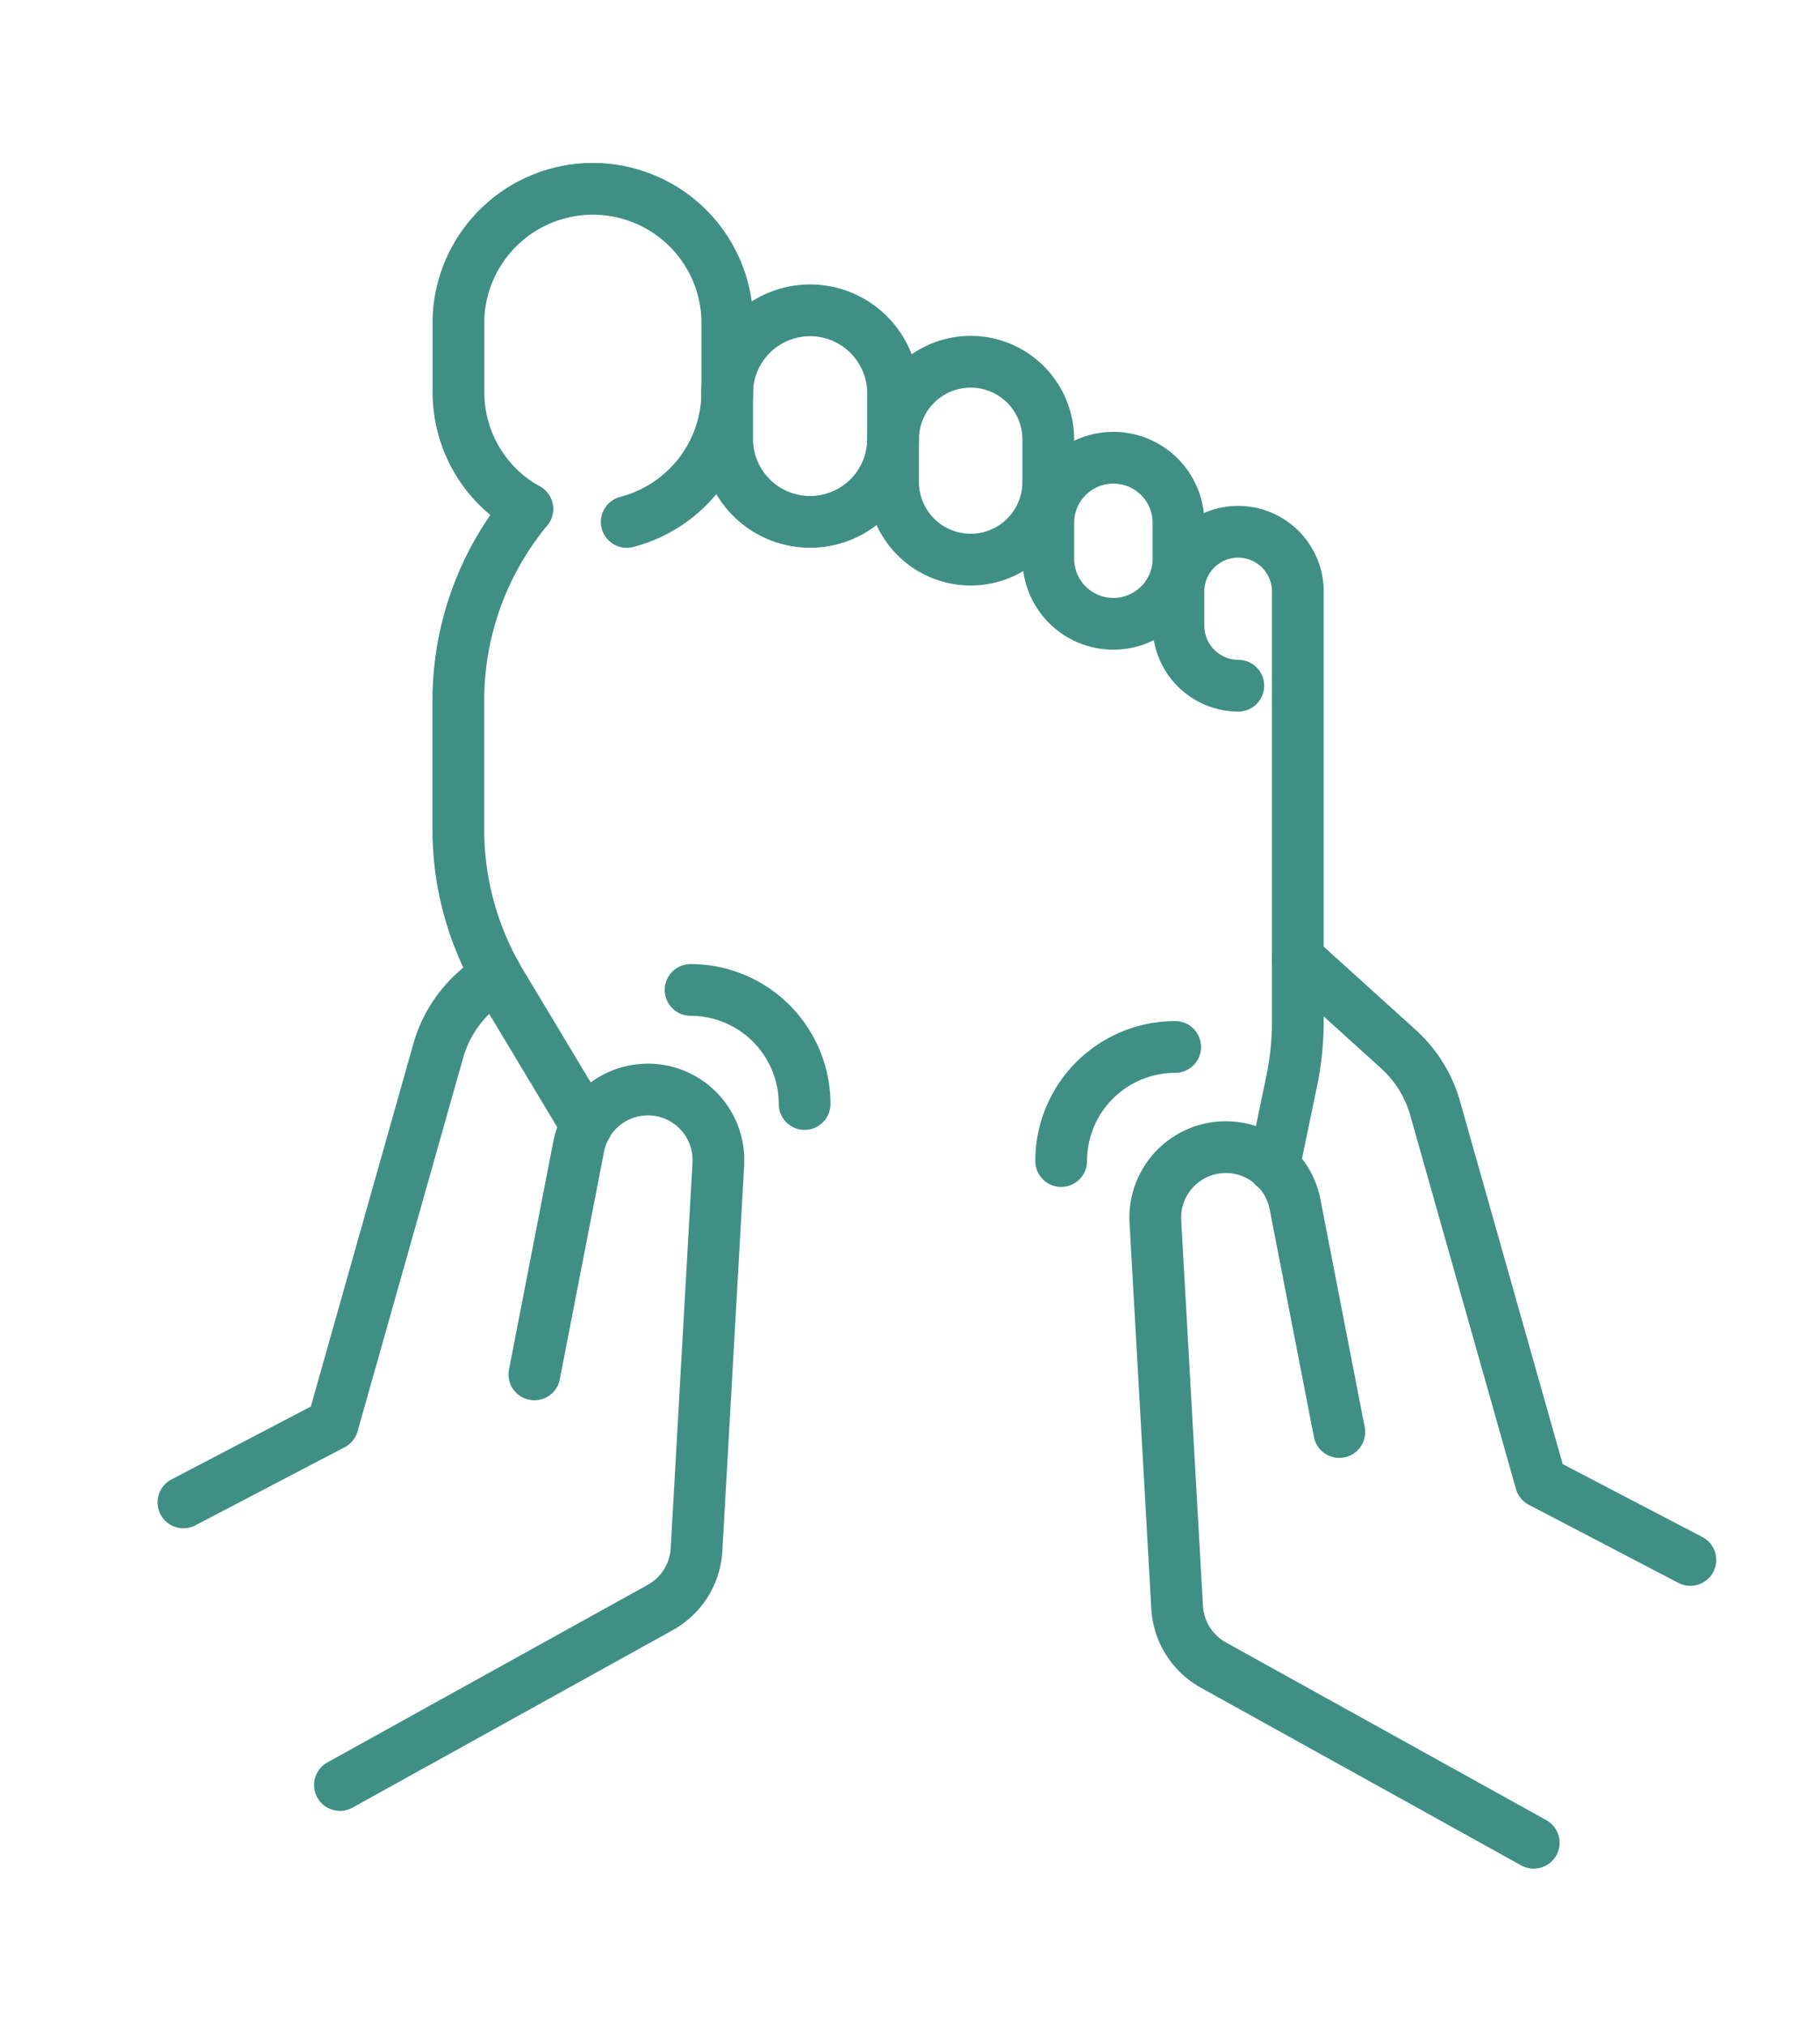 <svg xmlns="http://www.w3.org/2000/svg" xmlns:xlink="http://www.w3.org/1999/xlink" width="70.363" height="78.305" viewBox="0 0 70.363 78.305">
  <defs>
    <clipPath id="clip-path">
      <rect id="Rectangle_4894" data-name="Rectangle 4894" width="70.363" height="78.305" transform="translate(0 0)" fill="none" stroke="#408f85" stroke-width="2"/>
    </clipPath>
  </defs>
  <g id="Group_2166" data-name="Group 2166" transform="translate(6 6)">
    <g id="Group_2165" data-name="Group 2165" transform="translate(-6 -6)" clip-path="url(#clip-path)">
      <path id="Path_1437" data-name="Path 1437" d="M12.733,13.328A5.155,5.155,0,0,1,10.077,8.8V5.952a5.2,5.2,0,0,1,10.392,0V8.8a5.187,5.187,0,0,1-3.887,5.029" transform="translate(7.648 6.342)" fill="none" stroke="#408f85" stroke-linecap="round" stroke-linejoin="round" stroke-width="2"/>
      <path id="Path_1438" data-name="Path 1438" d="M22.394,13.225h0a3.207,3.207,0,0,1-3.207-3.207V8.257a3.207,3.207,0,0,1,6.414,0v1.76A3.207,3.207,0,0,1,22.394,13.225Z" transform="translate(8.925 6.944)" fill="none" stroke="#408f85" stroke-linecap="round" stroke-linejoin="round" stroke-width="2"/>
      <path id="Path_1439" data-name="Path 1439" d="M27.814,14.44h0a3,3,0,0,1-3-3V9.793a3,3,0,0,1,6,0v1.646A3,3,0,0,1,27.814,14.44Z" transform="translate(9.713 7.188)" fill="none" stroke="#408f85" stroke-linecap="round" stroke-linejoin="round" stroke-width="2"/>
      <path id="Path_1440" data-name="Path 1440" d="M32.594,16.464h0a2.517,2.517,0,0,1-2.517-2.517V12.564a2.517,2.517,0,0,1,5.035,0v1.382A2.517,2.517,0,0,1,32.594,16.464Z" transform="translate(10.45 7.644)" fill="none" stroke="#408f85" stroke-linecap="round" stroke-linejoin="round" stroke-width="2"/>
      <path id="Path_1441" data-name="Path 1441" d="M38.181,37.089l.694-3.337a11.292,11.292,0,0,0,.231-2.345v-16.5a2.308,2.308,0,1,0-4.615,0v1.267A2.321,2.321,0,0,0,36.805,18.5" transform="translate(11.069 8.001)" fill="none" stroke="#408f85" stroke-linecap="round" stroke-linejoin="round" stroke-width="2"/>
      <path id="Path_1442" data-name="Path 1442" d="M15.028,35.617,11.713,30.1c-.076-.122-.143-.243-.209-.364a11.542,11.542,0,0,1-1.432-5.584V19.174a11.605,11.605,0,0,1,2.666-7.39" transform="translate(7.648 7.888)" fill="none" stroke="#408f85" stroke-linecap="round" stroke-linejoin="round" stroke-width="2"/>
      <path id="Path_1443" data-name="Path 1443" d="M48.337,60.3,35.951,53.432a2.731,2.731,0,0,1-1.4-2.231l-.841-14.9a2.727,2.727,0,0,1,5.4-.675l1.71,8.8" transform="translate(10.958 10.918)" fill="none" stroke="#408f85" stroke-linecap="round" stroke-linejoin="round" stroke-width="2"/>
      <path id="Path_1444" data-name="Path 1444" d="M38.539,27.008l3.909,3.535a4.877,4.877,0,0,1,1.4,2.269l4.086,14.438,5.781,3.017" transform="translate(11.636 10.021)" fill="none" stroke="#408f85" stroke-linecap="round" stroke-linejoin="round" stroke-width="2"/>
      <path id="Path_1445" data-name="Path 1445" d="M6.058,58.342l12.385-6.863a2.731,2.731,0,0,0,1.4-2.231l.843-14.9a2.727,2.727,0,0,0-5.4-.675l-1.711,8.8" transform="translate(7.085 10.645)" fill="none" stroke="#408f85" stroke-linecap="round" stroke-linejoin="round" stroke-width="2"/>
      <path id="Path_1446" data-name="Path 1446" d="M.75,47.97l5.771-3.018L10.607,30.5a4.871,4.871,0,0,1,1.409-2.259l.792-.715" transform="translate(6.341 10.094)" fill="none" stroke="#408f85" stroke-linecap="round" stroke-linejoin="round" stroke-width="2"/>
      <path id="Path_1447" data-name="Path 1447" d="M30.514,34.428a4.408,4.408,0,0,1,4.408-4.408" transform="translate(10.512 10.443)" fill="none" stroke="#408f85" stroke-linecap="round" stroke-linejoin="round" stroke-width="2"/>
      <path id="Path_1448" data-name="Path 1448" d="M22.356,32.495a4.408,4.408,0,0,0-4.408-4.408" transform="translate(8.751 10.172)" fill="none" stroke="#408f85" stroke-linecap="round" stroke-linejoin="round" stroke-width="2"/>
    </g>
  </g>
</svg>
